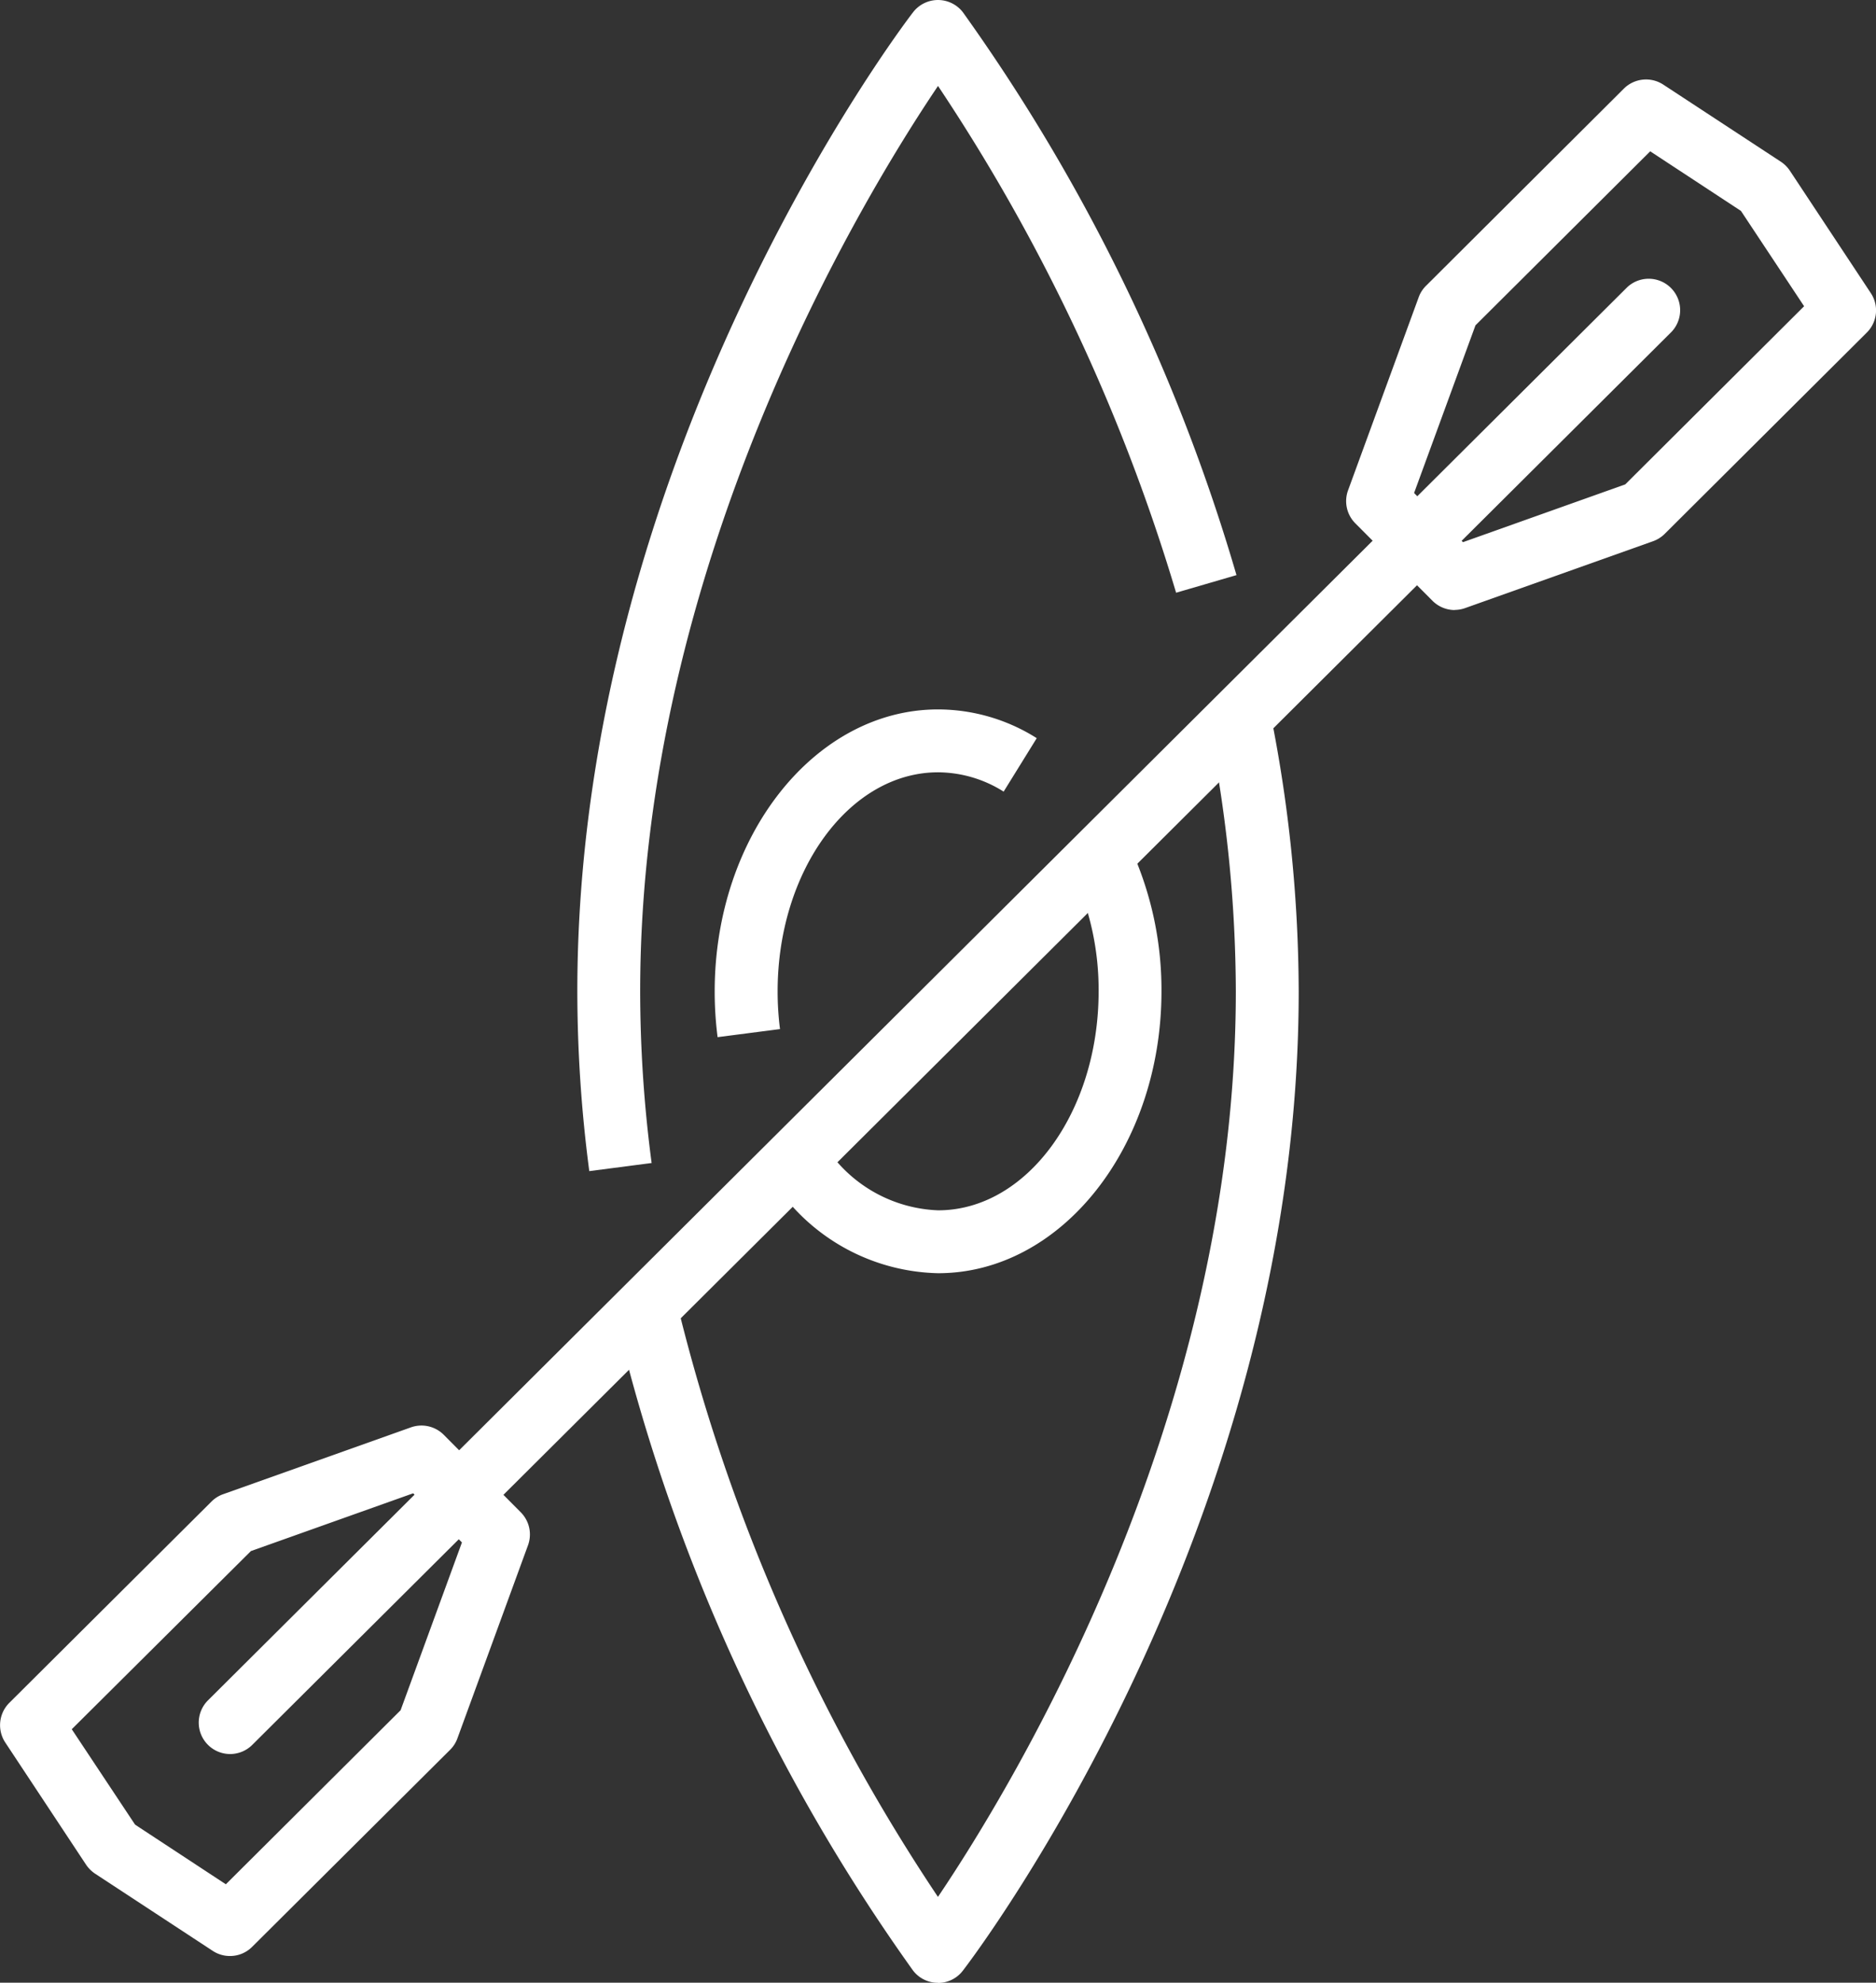 <?xml version="1.0" encoding="UTF-8"?>
<svg xmlns="http://www.w3.org/2000/svg" xmlns:xlink="http://www.w3.org/1999/xlink" id="Group_93" data-name="Group 93" width="60.121" height="63.526" viewBox="0 0 60.121 63.526">
  <rect x="0" y="0" width="60.121" height="63.526" fill="#333333" stroke="none"/>
  <defs>
    <clipPath id="clip-path">
      <rect id="Rectangle_47" data-name="Rectangle 47" width="60.121" height="63.526" fill="none"></rect>
    </clipPath>
  </defs>
  <g id="Group_52" data-name="Group 52" transform="translate(0 0)" clip-path="url(#clip-path)">
    <path id="Path_109" data-name="Path 109" d="M22.774,55.1a1.006,1.006,0,0,1-.8-.394,59.758,59.758,0,0,1-9.482-20.741l1.962-.462a59.494,59.494,0,0,0,8.319,18.844c2.427-3.6,9.546-15.312,9.546-29.011a43.579,43.579,0,0,0-.861-8.486l1.976-.393a45.626,45.626,0,0,1,.9,8.879c0,17.131-10.32,30.8-10.758,31.368a1,1,0,0,1-.8.4" transform="translate(7.286 8.43)" fill="#fff"></path>
    <path id="Path_110" data-name="Path 110" d="M12.069,37.523a44.265,44.265,0,0,1-.383-5.76c0-17.13,10.32-30.8,10.758-31.368a1.008,1.008,0,0,1,1.6,0A59.772,59.772,0,0,1,32.81,18.427l-1.935.564a60.24,60.24,0,0,0-7.63-16.237C20.818,6.352,13.7,18.066,13.7,31.763a42.18,42.18,0,0,0,.367,5.5Z" transform="translate(6.816 0)" fill="#fff"></path>
    <path id="Path_111" data-name="Path 111" d="M14.559,24.857a11.486,11.486,0,0,1-.093-1.468c0-4.981,3.211-9.033,7.158-9.033a5.94,5.94,0,0,1,3.163.921l-1.061,1.713a3.966,3.966,0,0,0-2.1-.619c-2.836,0-5.143,3.148-5.143,7.017a9.488,9.488,0,0,0,.076,1.21Z" transform="translate(8.438 8.374)" fill="#fff"></path>
    <path id="Path_112" data-name="Path 112" d="M20.878,30.776a6.471,6.471,0,0,1-5.135-2.726l1.6-1.229a4.512,4.512,0,0,0,3.539,1.94c2.836,0,5.143-3.146,5.143-7.016a8.911,8.911,0,0,0-.79-3.721l1.827-.847a10.923,10.923,0,0,1,.977,4.568c0,4.979-3.211,9.031-7.156,9.031" transform="translate(9.183 10.018)" fill="#fff"></path>
    <path id="Path_113" data-name="Path 113" d="M5.028,52.917A1.007,1.007,0,0,1,4.317,51.2L49.8,5.923a1.008,1.008,0,0,1,1.422,1.428L5.739,52.624a1.009,1.009,0,0,1-.711.293" transform="translate(2.345 3.283)" fill="#fff"></path>
    <path id="Path_114" data-name="Path 114" d="M30.725,18.607a1.011,1.011,0,0,1-.714-.3L27.54,15.827a1.007,1.007,0,0,1-.231-1.056l2.264-6.188a.99.99,0,0,1,.236-.367L36.148,1.9a1.009,1.009,0,0,1,1.263-.128l3.77,2.472a1.029,1.029,0,0,1,.287.287l2.593,3.92a1,1,0,0,1-.13,1.268l-6.477,6.45a1.016,1.016,0,0,1-.374.234l-6.018,2.141a1,1,0,0,1-.337.059m-1.3-3.746,1.567,1.575,5.2-1.851,5.732-5.708L39.9,5.819,36.992,3.909l-5.6,5.576Z" transform="translate(15.893 0.939)" fill="#fff"></path>
    <path id="Path_115" data-name="Path 115" d="M7.37,45.845a1,1,0,0,1-.553-.165l-3.77-2.473a1.067,1.067,0,0,1-.287-.285L.166,39A1.01,1.01,0,0,1,.3,37.732l6.479-6.449a1,1,0,0,1,.372-.234l6.018-2.142a1.01,1.01,0,0,1,1.053.239l2.468,2.483a1.007,1.007,0,0,1,.231,1.056l-2.263,6.189a.983.983,0,0,1-.236.367L8.08,45.552a1,1,0,0,1-.709.293M4.329,41.636l2.909,1.911,5.6-5.576,1.966-5.377L13.241,31.02l-5.2,1.851L2.3,38.579Z" transform="translate(0 16.826)" fill="#fff"></path>
  </g>
</svg>
